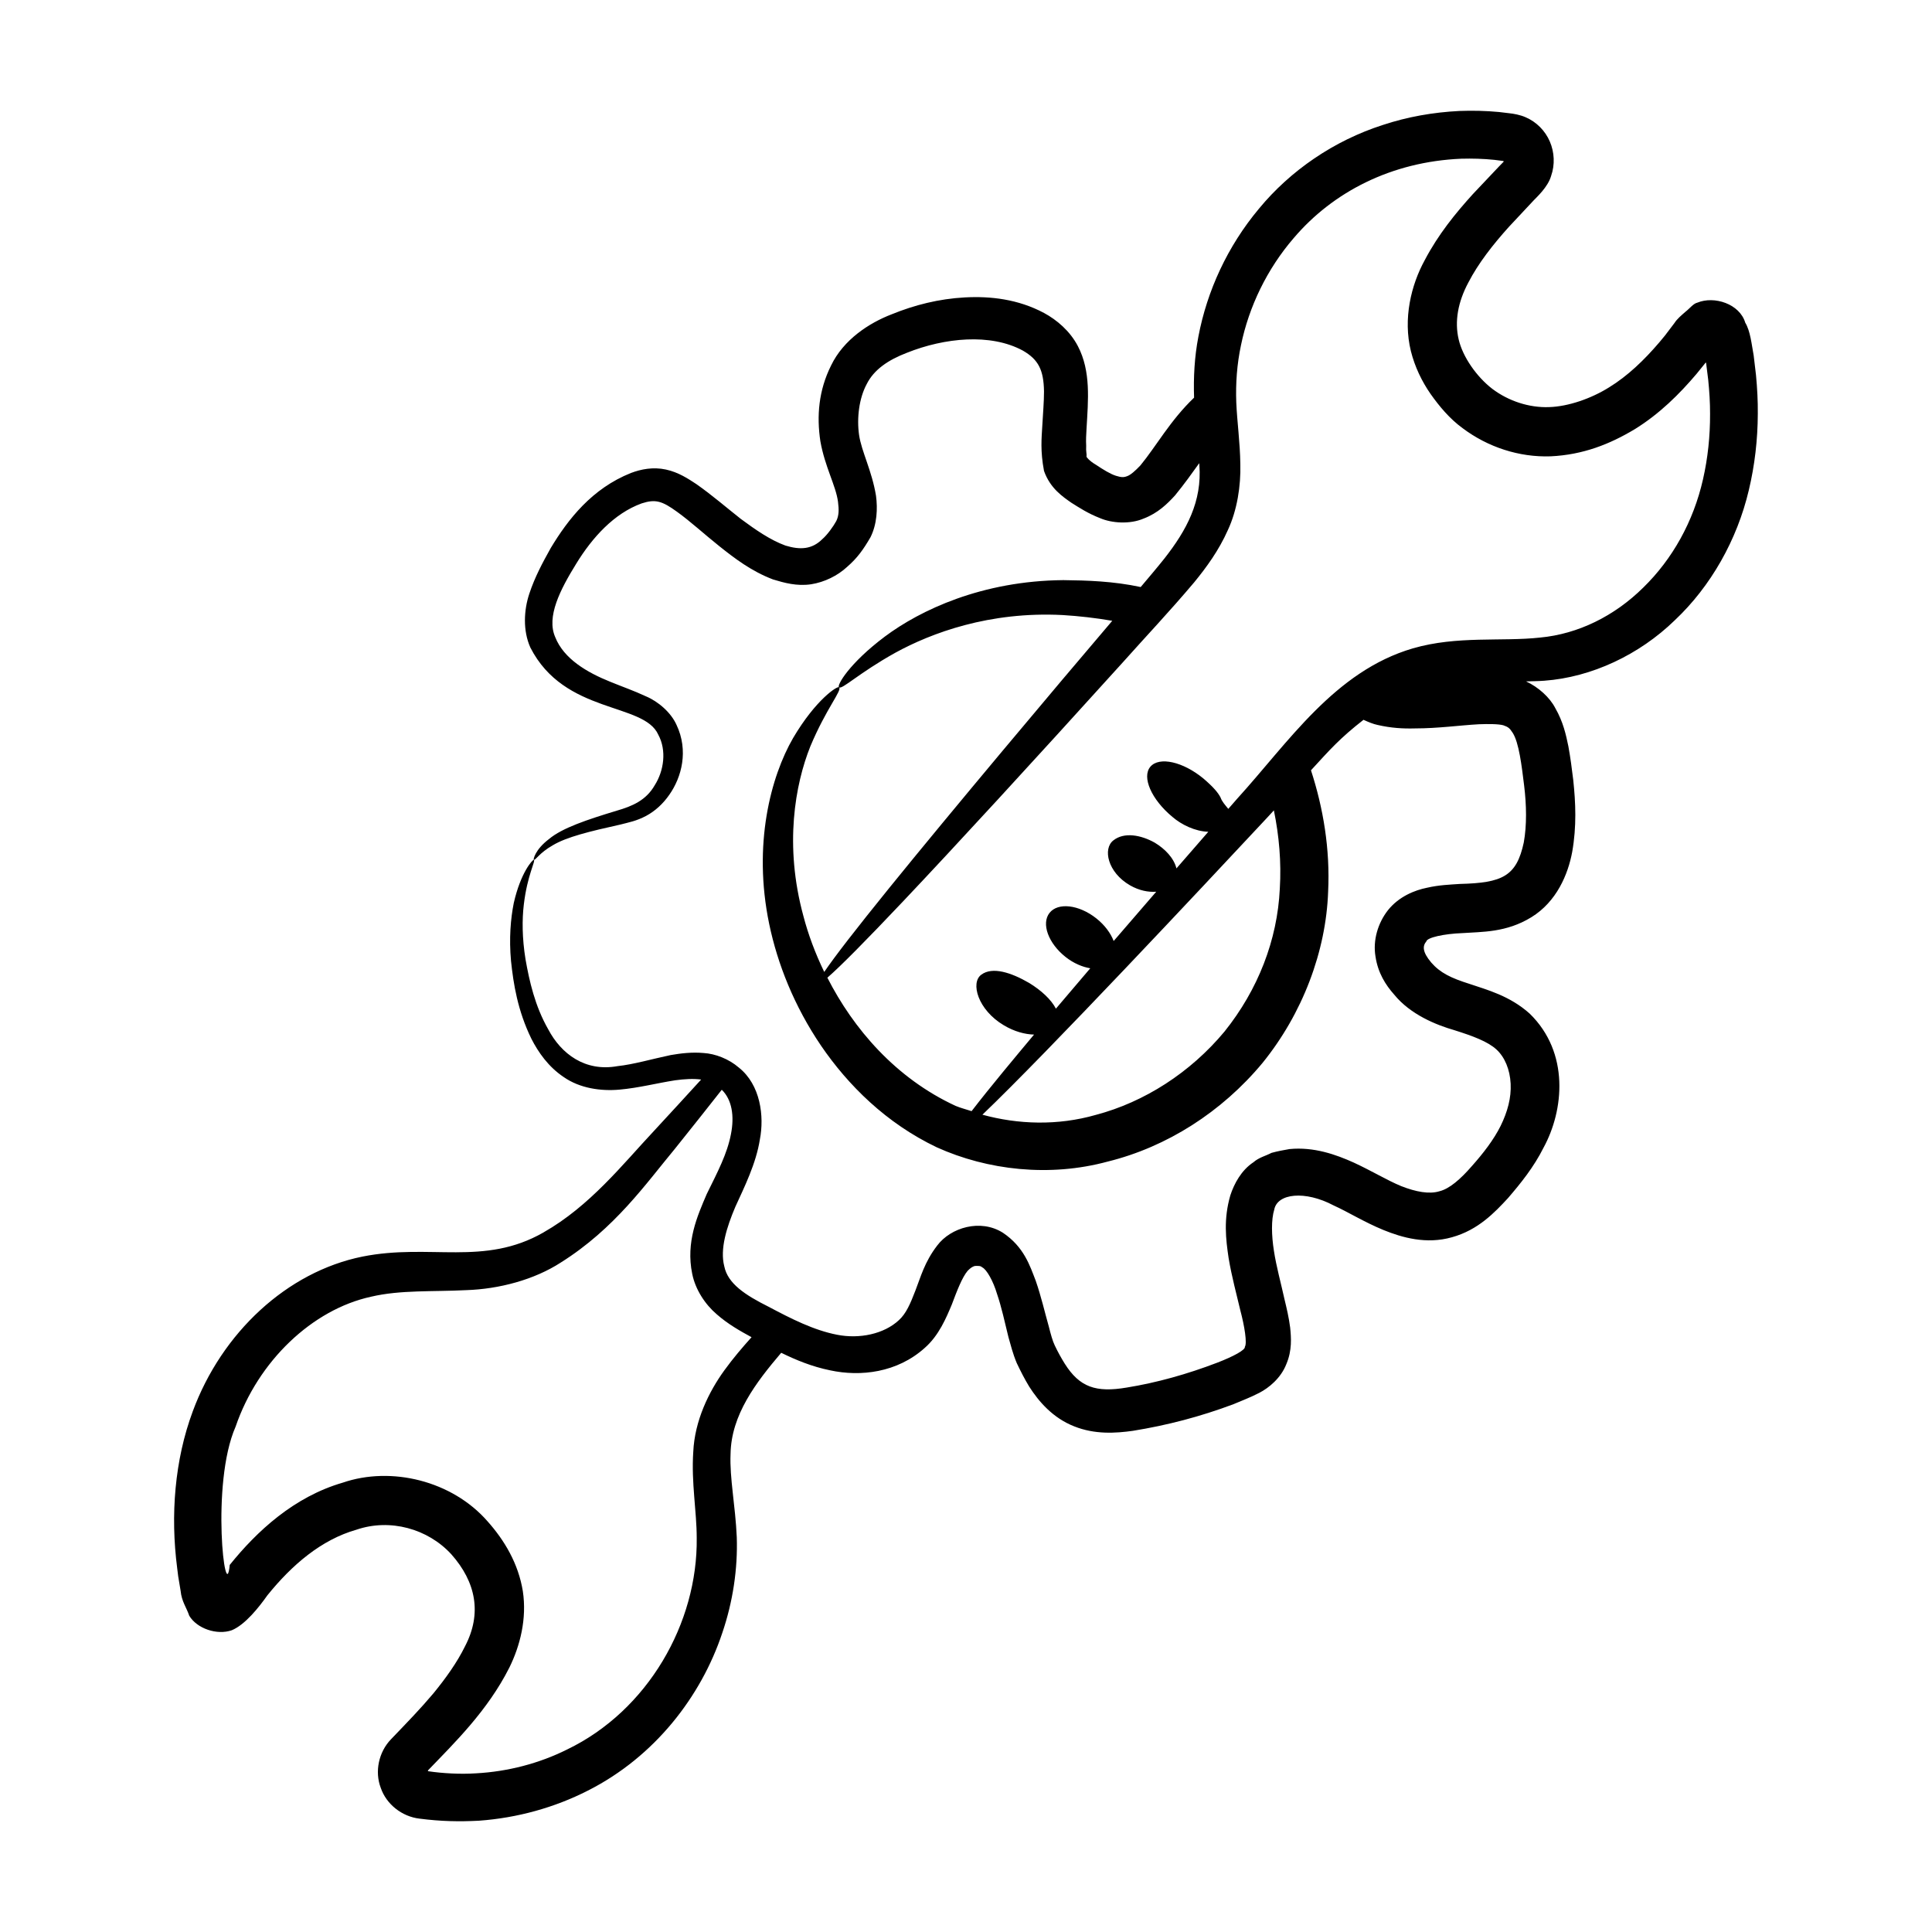 <?xml version="1.0" encoding="UTF-8"?>
<!-- Uploaded to: SVG Repo, www.svgrepo.com, Generator: SVG Repo Mixer Tools -->
<svg fill="#000000" width="800px" height="800px" version="1.1" viewBox="144 144 512 512" xmlns="http://www.w3.org/2000/svg">
 <path d="m288.05 470.6c-15.828 9.074-30.113 2.836-48 6.41-19.969 4.031-37.281 20.152-44.977 41.039-4.785 12.879-5.934 27.477-4.121 41.496l0.273 2.199 0.641 3.848c0.273 2.84 1.555 4.398 2.289 6.594 2.016 3.391 7.328 5.223 11.266 3.848 3.57-1.469 7.238-6.141 9.434-9.25 6.504-8.062 14.289-14.75 23.633-17.406 8.887-3.019 18.871-0.273 25.102 6.504 6.594 7.418 8.152 15.754 3.664 24.367-2.106 4.305-5.129 8.52-8.426 12.547-3.481 4.125-6.781 7.512-11.176 12.094-3.297 3.387-4.398 8.609-2.746 12.914 1.465 4.309 5.586 7.606 10.258 8.152 5.68 0.734 10.535 0.824 15.754 0.551 10.168-0.734 20.059-3.481 28.855-7.969 17.77-8.977 30.047-25.008 35.633-41.77 2.84-8.336 4.121-17.035 3.848-25.375-0.367-8.426-1.922-15.664-1.648-22.074 0.16-10.363 6.738-18.945 13.426-26.816 3.941 1.93 8.172 3.672 12.957 4.648 8.059 1.738 17.77 0.641 25.098-5.957 3.754-3.297 5.68-7.969 7.144-11.449 1.375-3.664 2.746-7.238 4.215-8.977 0.824-0.824 1.281-1.098 1.922-1.281 0.824 0 1.465-0.09 1.922 0.367 1.191 0.547 2.934 3.664 3.938 7.051 1.191 3.481 2.016 7.332 3.023 11.449 0.641 2.199 1.098 4.215 2.199 6.871 1.008 2.109 2.016 4.125 3.297 6.231 2.566 4.031 6.32 8.336 11.91 10.535 5.496 2.199 10.992 1.832 15.57 1.191 9.07-1.465 17.863-3.754 26.656-7.055 2.106-0.918 4.215-1.648 6.871-3.023 2.473-1.281 5.68-3.848 7.144-7.602 1.555-3.664 1.281-7.055 1.008-9.711-0.363-2.75-0.914-5.039-1.465-7.328-1.008-4.582-2.199-8.793-2.84-13.008-0.641-4.031-0.734-8.242 0.09-10.898 0.824-4.305 8.152-5.129 15.754-1.098 3.848 1.738 8.062 4.398 13.191 6.504 4.945 2.016 11.359 3.848 18.141 1.922 6.961-1.922 11.359-6.594 14.84-10.352 3.391-3.938 6.871-8.246 9.434-13.375 5.406-9.891 6.961-25.191-3.664-35.539-5.312-4.762-11.359-6.32-15.938-7.875-4.945-1.559-7.785-2.934-10.168-5.68-2.383-2.84-2.289-4.398-1.281-5.586 0.184-1.008 4.582-2.016 9.617-2.199 5.039-0.367 11.543-0.09 18.23-4.215 6.688-4.121 9.707-11.359 10.809-17.312 1.191-6.777 0.914-13.008 0.273-19.055-0.367-3.019-0.734-5.863-1.285-8.887-0.641-3.117-1.375-6.504-3.481-10.168-1.438-2.797-4.445-5.543-7.742-7.066 1.594-0.051 3.148-0.051 4.801-0.176 12.59-0.914 25.223-6.891 34.609-16.016 9.547-8.988 16.508-21.273 19.625-34.477 1.578-6.606 2.359-13.414 2.383-20.246 0.035-3.418-0.156-6.836-0.477-10.246l-0.613-5.184c-0.566-3.102-0.895-6.519-2.231-8.707-1.477-4.992-8.203-7.18-12.715-5.312-1.051 0.223-2.09 1.625-3.137 2.41-1.043 0.934-2.152 1.797-2.934 3.012l-2.519 3.32-1.477 1.781c-3.996 4.68-8.383 8.906-13.324 11.93-4.742 2.965-10.801 5.07-15.875 5.223-5.285 0.199-10.766-1.598-15.07-4.848-4.098-3.16-7.816-8.414-8.898-13.082-1.129-4.785-0.195-9.934 2.562-15.078 2.648-5.125 6.512-10.055 10.762-14.773l6.598-7.051c0.605-0.66 3.734-3.457 4.574-6.434 1.047-2.977 0.883-6.289-0.348-9.133-1.227-2.844-3.543-5.199-6.426-6.422-1.371-0.613-3.16-0.949-4.398-1.066l-2.633-0.316c-3.512-0.332-7.023-0.406-10.504-0.277-6.957 0.348-13.797 1.555-20.277 3.707-12.992 4.16-24.543 12.125-32.824 22.172-8.367 9.992-13.773 21.828-16.062 33.898-1.043 5.391-1.328 10.859-1.145 16.199-6.281 5.984-10.105 12.965-14.219 17.949-1.375 1.465-2.656 2.562-3.481 2.84-0.914 0.367-1.555 0.367-3.019-0.09-1.469-0.457-3.391-1.648-5.312-2.93-1.738-1.008-2.473-2.016-2.473-2.106 0.09-1.008-0.184-1.102-0.09-2.934-0.09-1.465 0-2.934 0.09-4.488 0.434-7.582 1.207-15.199-2.289-21.895-2.106-4.031-5.59-6.961-8.977-8.793-6.871-3.664-14.199-4.488-20.977-4.121-6.871 0.367-13.375 2.016-19.422 4.488-5.953 2.289-12.73 6.688-16.031 13.559-3.297 6.594-3.848 13.375-2.84 20.059 1.191 6.777 4.121 11.816 4.672 16.031 0.273 2.106 0.273 3.664-0.457 5.129-0.734 1.375-2.383 3.664-3.664 4.762-2.746 2.75-5.863 2.934-9.801 1.738-4.031-1.465-7.969-4.215-11.816-7.055-3.848-3.023-7.512-6.227-11.816-9.25-2.106-1.375-4.672-3.113-8.059-3.848-3.391-0.734-6.598-0.09-9.25 0.914-10.352 4.125-16.672 12.277-21.254 19.879-2.199 3.938-4.215 7.695-5.68 12.094-1.465 4.398-1.738 9.801 0.273 14.289 9.07 17.77 30.047 14.473 33.891 23.082 2.289 4.215 1.469 9.617-0.914 13.375-2.289 4.031-5.957 5.586-10.078 6.777-7.875 2.383-14.473 4.582-17.953 7.512-3.754 2.84-4.215 5.496-4.031 5.496 0.367 0.273 1.465-1.832 5.039-3.848 3.664-2.195 9.711-3.664 17.953-5.496 2.106-0.551 4.215-0.918 6.777-2.289 2.383-1.281 4.488-3.207 6.137-5.59 3.297-4.668 5.129-11.723 1.922-18.504-1.465-3.297-4.856-6.227-8.152-7.602-3.117-1.465-6.32-2.566-9.434-3.848-6.137-2.473-12.277-6.043-14.566-11.816-2.379-5.402 1.285-12.547 5.59-19.512 4.215-6.871 9.984-13.281 17.312-15.938 3.664-1.191 5.406-0.641 9.344 2.199 3.574 2.566 7.238 5.953 11.266 9.16 4.031 3.207 8.43 6.594 14.199 8.793 3.023 0.918 6.32 1.832 10.078 1.285 3.57-0.551 7.055-2.289 9.527-4.582 2.75-2.383 4.305-4.582 6.227-7.879 1.738-3.481 1.922-7.602 1.465-10.992-1.098-6.688-3.848-11.727-4.488-16.121-0.641-4.488 0-9.711 2.016-13.465 1.926-3.848 5.68-6.41 10.719-8.336 9.891-3.938 22.074-5.219 30.684-0.547 4.121 2.383 5.496 5.129 5.59 10.809 0 2.75-0.273 5.863-0.457 9.16-0.184 3.207-0.551 6.594 0.457 11.91 1.648 4.672 5.039 6.871 7.238 8.426 2.199 1.375 4.398 2.84 7.691 4.121 3.023 1.285 7.785 1.652 11.449 0.09 3.848-1.465 6.32-3.938 8.336-6.137 2.531-3.09 4.492-5.871 6.418-8.543 0.008 0.156 0.035 0.332 0.039 0.488 0.73 9.609-3.328 17.199-9.266 24.77-2.039 2.555-4.168 5.055-6.281 7.559-7.25-1.555-14.262-1.762-20.5-1.832-21.617 0.184-37.926 7.969-47.27 14.934-9.527 7.144-12.824 13.008-12.184 13.465 0.734 0.734 5.223-3.758 14.934-9.16 9.527-5.223 24.914-10.992 44.336-9.984 4.262 0.258 8.723 0.762 13.148 1.523-15.176 17.797-42.73 50.582-59.121 70.824-8.719 10.77-14.551 18.297-17.207 22.234-2.414-4.984-4.269-10.004-5.519-14.797-5.129-18.777-2.199-34.898 1.832-44.977 4.215-10.078 8.52-14.93 7.602-15.664-0.363-0.457-6.137 3.207-12.18 13.465-5.863 10.168-10.719 28.121-6.32 49.281 2.199 10.535 6.594 21.707 13.742 32.242 7.144 10.445 17.219 20.52 30.684 26.934 13.375 6.043 29.863 7.969 45.344 3.754 15.57-3.848 30.137-13.098 40.945-26.105 10.629-13.098 16.855-29.586 17.406-45.434 0.543-11.285-1.293-22.133-4.547-32.141 5.09-5.543 7.606-8.445 13.922-13.379 1.289 0.594 2.594 1.133 3.727 1.363 3.574 0.824 6.777 1.008 9.895 0.918 6.137 0 11.91-0.824 16.945-1.102 2.473-0.09 5.219-0.09 6.504 0.277 1.281 0.457 1.648 0.73 2.473 2.012 1.648 2.566 2.379 8.703 3.019 13.922 0.641 5.223 0.734 10.535-0.09 15.117-1.922 8.977-5.68 10.715-16.945 10.992-2.656 0.184-5.496 0.273-8.703 1.008-3.207 0.641-7.422 2.289-10.352 5.957-2.656 3.387-4.031 7.969-3.297 12.277 0.641 4.305 2.656 7.508 4.945 10.074 4.309 5.312 11.176 8.062 15.938 9.434 4.945 1.555 8.887 3.023 11.176 5.129 2.199 2.016 3.574 5.312 3.758 9.07 0.184 3.754-0.824 7.422-2.656 11.176-1.832 3.664-4.582 7.238-7.606 10.629-3.019 3.481-5.953 6.043-8.609 6.688-2.656 0.824-6.227 0.184-10.168-1.375-3.758-1.555-7.785-4.031-12.551-6.227-4.672-2.106-10.535-4.215-17.035-3.574-1.559 0.273-3.117 0.551-4.762 1.008-1.559 0.824-3.297 1.191-4.762 2.473-3.207 2.106-5.129 5.68-6.141 8.793-1.832 6.32-1.191 11.633-0.457 16.582 0.824 4.945 2.106 9.617 3.117 13.922 1.102 4.121 1.832 8.703 1.191 9.617 0.184 0.824-3.023 2.562-7.328 4.215-7.879 3.019-16.031 5.312-24 6.594-8.152 1.375-12.457-0.09-16.395-6.32-0.918-1.465-1.832-3.113-2.656-4.852-0.551-1.102-1.102-3.117-1.559-4.945-1.098-3.848-2.016-7.969-3.481-12.184-1.559-4.031-3.117-8.977-8.703-12.73-5.957-3.758-13.832-1.375-17.406 3.387-3.387 4.398-4.398 8.426-5.769 11.91-1.375 3.57-2.473 6.137-4.398 7.879-3.941 3.664-10.445 5.035-16.398 3.848-6.141-1.191-12.094-4.215-18.137-7.422-6.227-3.113-10.809-6.137-11.727-10.715-1.191-4.582 0.641-10.352 2.93-15.754 2.383-5.223 5.496-11.449 6.504-17.863 1.191-6.141 0.184-14.473-5.59-19.055-2.656-2.289-6.227-3.664-9.344-3.848-3.113-0.277-6.043 0.09-8.703 0.547-5.223 1.102-9.801 2.473-14.105 2.934-8.609 1.555-14.93-3.297-18.32-9.711-3.57-6.227-5.039-12.914-6.043-18.594-0.918-5.68-0.918-10.625-0.457-14.473 0.918-7.879 3.207-11.633 2.656-11.91-0.367 0-3.481 3.387-5.312 11.449-0.824 4.121-1.281 9.344-0.73 15.387 0.641 6.047 1.738 13.102 5.402 20.609 1.832 3.574 4.488 7.422 8.609 10.168 4.215 2.934 9.801 3.754 14.75 3.297 5.129-0.457 9.984-1.738 14.75-2.473 2.418-0.328 4.781-0.477 6.875-0.195-3.805 4.172-7.902 8.637-12.465 13.57-8.324 8.879-17.027 19.965-29.301 26.93zm195.11-91.055c-0.641 13.559-5.769 26.746-14.656 37.832-9.07 10.898-21.254 18.688-34.074 22.074-10.199 2.918-20.641 2.543-30.082-0.043 17.191-16.418 58.289-60.324 74.527-77.715 0.91-0.938 1.812-1.977 2.715-2.941 1.383 6.727 2.004 13.727 1.57 20.793zm-11.312-23.859c-0.797 0.914-1.547 1.773-2.336 2.676-0.832-1.023-1.695-1.961-2.043-3.004-0.676-1.305-1.871-2.742-4.531-5.023-5.418-4.484-11.711-5.898-14.066-3.16-2.352 2.738 0.262 8.703 5.84 13.32 2.356 2.035 5.969 3.824 9.5 3.938-2.894 3.32-5.711 6.559-8.441 9.703-0.668-2.707-2.996-5.172-5.789-6.84-3.641-2.035-8.078-2.848-10.93-0.582-2.832 2.18-1.551 8.457 4.394 11.898 2.438 1.406 4.879 1.859 6.965 1.707-3.941 4.547-7.723 8.93-11.277 13.059-0.793-2.078-2.375-4.242-4.629-6.019-4.594-3.625-10.129-4.266-12.367-1.434s-0.328 8.07 4.266 11.695c2.121 1.672 4.422 2.633 6.527 2.988-3.258 3.805-6.254 7.332-9.105 10.699-1.254-2.434-3.894-4.852-7.062-6.797-4.82-2.809-9.781-4.387-12.703-2.211-2.93 2.102-0.945 9.309 5.945 13.402 2.816 1.688 5.617 2.41 8.027 2.477-4.856 5.812-11.586 13.84-16.551 20.289-1.414-0.469-2.891-0.828-4.246-1.398-15.902-7.363-27.082-20.445-33.973-33.969 3.398-2.938 10.219-9.828 20.102-20.27 13.906-14.699 33.738-36.277 58.062-63.152 6.078-6.824 12.445-13.531 19.051-21.359 3.258-3.984 6.519-8.445 8.906-13.812 2.492-5.34 3.465-11.77 3.316-17.484-0.07-5.797-0.855-11.234-1.074-16.363-0.188-5.051 0.176-10.133 1.254-15.215 2.102-10.145 6.863-20.121 13.988-28.375 10.324-12.141 25.828-20.227 44.41-21.008 2.902-0.078 5.82 0.004 8.723 0.301l2.172 0.281c0.379 0.051 0.172 0.023 0.254 0.043l0.055 0.086-0.008 0.09-1.223 1.254-6.949 7.348c-4.602 5.086-9.156 10.668-12.727 17.473-3.633 6.613-5.785 15.531-3.68 24.105 1.051 4.203 2.926 8.07 5.246 11.398 2.277 3.219 5.023 6.527 8.441 9.016 6.707 5.051 15.016 7.766 23.359 7.477 8.57-0.41 15.641-3.195 22.32-7.211 6.531-4.047 11.801-9.273 16.355-14.656l2.168-2.676c0.312-0.41 0.105-0.156 0.188-0.266 0.035-0.059 0.129-0.039 0.133 0.023l0.035 0.094 0.555 4.438c0.301 3.004 0.5 6.004 0.488 8.973 0.027 5.945-0.598 11.781-1.871 17.371-2.535 11.188-8.09 21.145-15.832 28.691-7.684 7.594-17.305 12.309-27.348 13.25-10.262 1.121-21.926-0.551-33.707 2.859-20.754 6.082-33.02 24.969-46.578 39.863zm-136.57 77.113c2.699 2.617 3.387 6.965 2.426 11.785-1.008 5.223-3.481 9.895-6.41 15.848-2.473 5.773-5.59 12.73-3.848 21.16 0.824 4.121 3.391 8.062 6.504 10.715 2.981 2.621 6.227 4.434 9.219 6.066-2.414 2.695-4.848 5.523-7.203 8.773-4.121 5.68-7.879 13.375-8.242 21.617-0.551 8.152 0.914 15.754 0.914 22.809 0.289 22.531-12.922 45.742-34.352 56.062-7.328 3.664-15.664 5.863-24.184 6.32-4.125 0.273-8.887 0-12.551-0.551-0.184 0-0.184-0.184-0.09-0.273 6.961-7.238 15.754-15.758 21.527-27.207 2.84-5.769 4.672-12.914 3.57-20.242-1.191-7.328-4.856-13.465-9.344-18.504-9.434-10.809-25.559-14.656-38.379-10.258-12.914 3.754-22.719 12.824-29.953 21.801-1.102 11.543-5.129-21.438 1.555-36.641 5.957-17.402 20.336-31.051 35.91-34.441 7.785-1.832 16.395-1.281 25.191-1.738 8.703-0.273 18.047-2.75 25.098-7.328 14.289-8.977 22.535-20.887 30.227-30.137 4.637-5.785 8.711-10.922 12.414-15.637z"/>
</svg>
